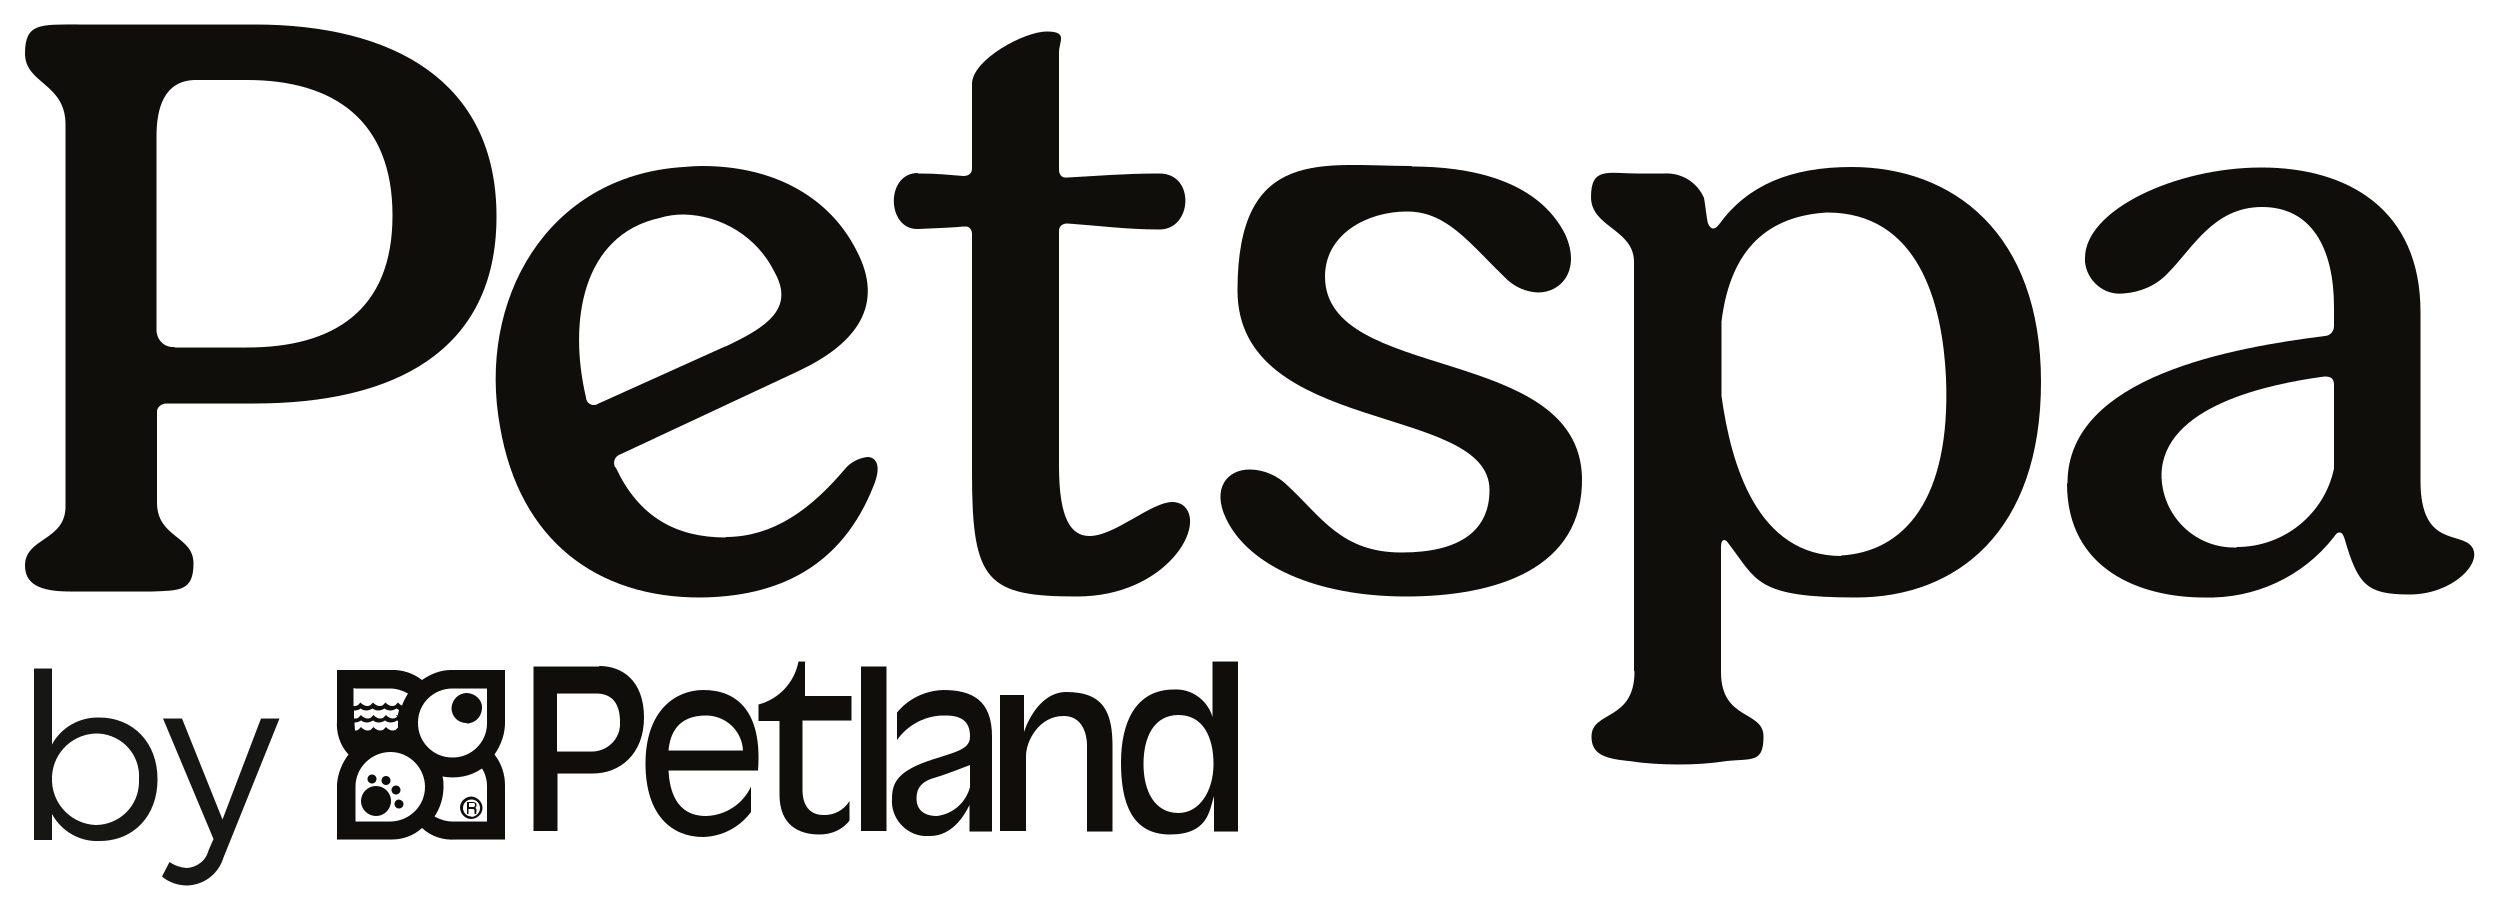 <?xml version="1.0" encoding="UTF-8"?>
<svg id="Layer_1" xmlns="http://www.w3.org/2000/svg" version="1.1" viewBox="0 0 500 182">
  <!-- Generator: Adobe Illustrator 29.1.0, SVG Export Plug-In . SVG Version: 2.1.0 Build 142)  -->
  <defs>
    <style>
      .st0 {
        fill: #100e0b;
      }

      .st1 {
        fill: #161615;
      }
    </style>
  </defs>
  <g id="Group_36">
    <path id="Path_18" class="st0" d="M15.7,4.9h35.2c27.6,0,48.4,11.2,48.4,38.4s-20.8,37.4-48.4,37.4h-17.6c-.9,0-1.8.6-1.9,1.5,0,.1,0,.2,0,.4v17.9c0,7.1,7.3,6.6,7.3,12.2s-2.9,5.4-8.3,5.6H14c-6.1,0-9-1.5-9-5.2,0-5.6,8.1-4.9,8.1-11.8V24.9c0-8.3-8.1-8.1-8.1-14.2s3-5.8,10.7-5.8M34.9,69.5h14.5c17.2,0,29.1-7.3,29.1-26.4s-11.8-27.1-29.1-27.1h-10.5c-6.1.2-7.6,5.6-7.6,11.3v38.7c0,1.8,1.3,3.3,3.1,3.4.2,0,.3,0,.5,0"/>
    <path id="Path_19" class="st0" d="M145.1,107.4c9.6,0,17.1-5.6,23.8-13.5,1.1-1.4,2.8-2.3,4.6-2.5,1.7,0,2.9,1.7,1.2,5.8-6.4,16.2-19.1,22.2-34.8,22.3-20.3,0-36-11.2-39.9-34.2-4.6-25.2,9.3-50.2,36.7-51.9,1.2-.1,2.5-.2,3.7-.2,14.9,0,25.7,6.6,30.9,16.9,5.7,10.8.2,18.6-11.8,24.2l-35.5,16.6c-.9.3-1.4,1.3-1.1,2.2,0,.2.1.3.3.5,4.6,9.8,12,13.9,22,13.9M145.1,69.3c8.3-3.9,13.9-7.6,9.8-14.9-3.4-6.9-10.4-11.3-18.1-11.5-1.7,0-3.3.2-4.9.7-15.4,3.4-18.3,20.6-14.7,35.9,0,.8.7,1.5,1.5,1.5.3,0,.6,0,.8-.2l25.5-11.5Z"/>
    <path id="Path_20" class="st0" d="M183.6,34.7c4.4,0,6.1.3,9.1.5,1,0,1.7-.5,1.7-1.5v-16.9c0-4.9,10.5-10.5,14.9-10.5s2.5,1.9,2.5,4.2v23.5c0,.8.5,1.5,1.2,1.5.2,0,.3,0,.5,0,5.9-.3,11.2-.8,18.4-.8s6.6,11.2,0,11.2-12.5-.8-18.4-1.2c-1,0-1.7.5-1.7,1.5v47c0,10.8,2.5,14,6.1,14,5.1,0,12.3-6.8,16.6-6.8.7,0,1.3.2,1.9.5,5.4,3.7-3,18.4-21,18.4s-21-2.9-21-24.5v-48c0-.8-.5-1.5-1.2-1.5-.2,0-.3,0-.5,0-2,.2-4.2.3-9.1.5-6.3.2-6.6-11.2,0-11.2"/>
    <path id="Path_21" class="st0" d="M282.4,33.3c11.2,0,25,2.5,30.6,13.5,3.2,6.9-.5,11.7-5.4,11.7-2.3-.1-4.4-1-6.1-2.5-7.6-7.3-12-13.7-20.1-13.7s-16.4,4.6-16.4,13c0,21.3,50.7,13.4,51.4,40.2.3,18.4-17.4,23.8-35.2,23.8s-31.5-6.1-36-15.6c-2.9-6.1.3-9.8,4.7-9.8,2.8,0,5.6,1.2,7.6,3.2,6.8,6.3,10.8,13.4,22.8,13.4s17.6-4.6,17.6-12.5c0-17.4-50.4-10.8-50.4-39.9s17.2-24.9,34.8-24.9"/>
    <path id="Path_22" class="st0" d="M326.8,134.1V52.4c0-6.6-8.6-6.9-8.6-13s3.4-4.7,9.3-4.7h5.4c3.4-.2,6.6,1.8,7.9,4.9.2.8.5,4.1.8,5.1.3.7.7,1,1,1,.5,0,.9-.4,1.2-.8,5.7-7.9,14.4-11.5,26.5-11.5,20.1,0,37.9,13,37.9,43s-16.9,43.1-37,43.1-19.8-3.4-25.5-10.8c-.3-.5-.7-.7-.8-.7-.5,0-.7.5-.7,1.4v25c0,9.8,8.5,7.6,8.5,12.9s-2.2,4.4-7.4,4.9c-3.1.5-6.3.7-9.5.7-3.4,0-6.8-.2-10.1-.7-5.1-.5-7.4-1.5-7.4-4.9,0-5.2,8.6-3,8.6-13M368.2,111.1c12.5-.7,22-11,21-35.5-.7-15.2-5.6-33.1-23.8-33.1-11.7.7-19.3,7.1-21.1,21.8v14.9c1.9,13.7,7.1,32,24,32"/>
    <path id="Path_23" class="st0" d="M413.5,96.6c0-21.5,33.5-27.1,51.4-29.4,1.1,0,1.9-.9,1.9-2,0,0,0,0,0,0v-3.7c0-12.2-4.7-20.1-14.4-20.1s-13.9,8.3-18.8,13.2c-2.3,2.5-5.6,3.9-9,4.1-3.8.4-7.2-2.5-7.6-6.3,0-.3,0-.5,0-.8,0-9.6,18.1-18.1,35.3-18.1s31.8,8.3,31.8,28.9v33.8c0,13.4,8.1,10,10.3,13.2s-3.9,9.5-12.5,9.5-10.3-1.9-13-11.2c-.3-.8-.5-1.2-1-1.2s-.7.3-1.2,1c-6.2,7.9-15.8,12.3-25.9,12-12.5,0-27.4-5.4-27.4-22.8M447.4,109.4c9.4,0,17.5-6.6,19.4-15.7v-16.7c0-1.4-.7-1.7-1.9-1.7-11.2,1.5-32.3,5.9-32.6,19.6,0,8,6.4,14.5,14.3,14.6.2,0,.5,0,.7,0"/>
    <path id="Path_24" class="st0" d="M242.5,132.3v11.1c-1-3.4-4.2-5.7-7.7-5.5-7.7,0-10.6,6.6-10.6,14.6s2.1,14.4,9.8,14.4,7.9-4.9,8.8-7.7v7.1h4.8v-34h-5.1ZM235.7,162.6c-4.8,0-7-4.4-7-9.8s2.1-9.8,7-9.8,7,4.4,7,9.8-2.8,9.8-7,9.8"/>
    <rect id="Rectangle_65" class="st0" x="172.2" y="133.3" width="5.1" height="32.9"/>
    <path id="Path_25" class="st0" d="M161.1,132.3h-1.4c-.8,4.2-3.9,7.5-8,8.6v3.3h4.2v14.7c0,6.1,3.8,8,8,8,2.3,0,4.6-.9,6-2.8v-3.9c-1.1,1.8-3.1,2.9-5.2,2.8-3.5,0-4.2-3-4.2-4.9v-14h9.8v-4.9h-9.3v-7Z"/>
    <path id="Path_26" class="st0" d="M188.7,138c-3.6.1-7,1.7-9.3,4.5v5.5c2.2-3.1,5.8-5,9.7-4.9,3.8,0,4.9,1.7,4.9,4.2s-2.5,3-7.5,4.6c-6.8,2.2-8.1,4.5-8.1,7.8-.3,3.8,2.6,7.2,6.4,7.5.4,0,.8,0,1.2,0,4.3,0,6.8-3.9,7.9-6.2v5.3h4.5v-19c0-7.3-4-9.3-9.8-9.3M194,157.4c-.8,3.1-3.4,5.4-6.6,5.8-3,0-4.1-1.6-4.1-3.5s.8-3.4,3.8-4.2c2-.6,5.1-1.8,6.9-2.5v4.5Z"/>
    <path id="Path_27" class="st0" d="M140.7,138h0c-5.8,0-11.6,4.3-11.6,14.7s5.3,14.7,11.5,14.7c3.8-.1,7.3-1.9,9.6-5v-5.1c-1.6,3.5-5.1,5.8-9,5.9-6.1,0-7.3-5.3-7.5-9.1h17.9c.9-11.8-4.2-16.1-10.9-16.1M133.7,150.1c.3-3.3,1.8-7,7.5-7,3.9,0,7.2,3,7.4,7h-14.8Z"/>
    <path id="Path_28" class="st0" d="M213.3,138.4c-6.1,0-8.5,8-8.5,8v-7.4h-4.8v27.2h5.2v-15c0-3,2.6-8,7.5-8s4.7,5.9,4.7,5.9v17.2h5.1v-17c0-6.6-1.6-10.9-9.2-10.9"/>
    <path id="Path_29" class="st0" d="M119.8,133.3h-13.1v32.9h4.8v-11.5h7.1c5.3,0,10.2-3.8,10.2-11.2s-4.4-10.3-8.9-10.3M118.2,150.3h-6.8v-11.6h7.8c3.4,0,4.8,2.2,4.8,5.7.2,3.1-2.2,5.7-5.3,5.9-.2,0-.4,0-.6,0"/>
    <path id="Path_30" class="st0" d="M101,144.1v-10.1h-10.8c-2.1,0-4.1.8-5.8,2-1.8-1.4-4-2.1-6.3-2h-10.7v10.1c-.2,2.5.6,5,2.3,6.8-1.3,1.7-2.1,3.7-2.3,5.9v11.1h11c2.2,0,4.4-.8,6-2.3,1.8,1.7,4.3,2.5,6.8,2.3h9.8v-10.8c0-2.3-.7-4.4-2.1-6.2,1.4-2,2.2-4.4,2.1-6.8M71.1,137.7h6.9c1.3,0,2.5.4,3.6,1-.5.8-.9,1.6-1.2,2.4-.2,0-.3-.2-.5-.3l-.3-.3-.3.3c-.2.3-.5.4-.9.4-.4,0-.7-.2-1-.4l-.3-.3-.3.3c-.2.3-.5.4-.9.4-.4,0-.7-.2-1-.4l-.3-.3-.3.3c-.2.3-.5.4-.9.4-.4,0-.7-.2-1-.4l-.3-.3-.3.3c-.2.3-.5.4-.9.4,0,0-.1,0-.2,0v-3.6ZM79.9,145.6l-.2-.2-.3.3c-.2.3-.5.4-.9.4-.4,0-.7-.2-1-.4l-.3-.3-.3.3c-.2.3-.5.4-.9.4-.4,0-.7-.2-1-.4l-.3-.3-.3.3c-.2.3-.5.4-.9.4-.4,0-.7-.2-1-.4l-.3-.3-.3.3c-.2.3-.5.4-.9.4h0c0-.5-.1-1-.1-1.4v-.2h.1c.4,0,.9-.2,1.2-.4.4.3.8.4,1.2.4.4,0,.9-.2,1.2-.4.4.3.8.4,1.2.4.4,0,.9-.2,1.2-.4.4.3.8.4,1.2.4.4,0,.9-.2,1.2-.4,0,0,.1,0,.2.1,0,.5,0,1,0,1.4M79.7,143l-.3.3c-.2.3-.5.4-.9.4-.4,0-.7-.2-1-.4l-.3-.3-.3.3c-.2.3-.5.4-.9.4-.4,0-.7-.2-1-.4l-.3-.3-.3.3c-.2.3-.5.4-.9.4-.4,0-.7-.2-1-.4l-.3-.3-.3.3c-.2.3-.5.4-.9.4,0,0-.1,0-.2,0v-1.6c.5,0,1-.1,1.3-.4.4.3.8.4,1.2.4.4,0,.9-.2,1.2-.4.4.3.8.4,1.2.4.4,0,.9-.2,1.2-.4.4.3.8.4,1.2.4.4,0,.9-.2,1.2-.4.2.1.3.2.5.3-.1.4-.2.9-.3,1.3l-.3-.3ZM78.2,164.3h-7.1v-7c0-3.8,3.2-6.9,7-6.9,3.8,0,6.9,3.2,6.9,7,0,3.8-3.1,6.8-6.8,6.9M97.4,164.3h-6.9c-1.3,0-2.5-.4-3.6-1,1.2-1.8,1.8-3.9,1.8-6,0-.7,0-1.3-.2-2,2.8.5,5.6,0,7.9-1.6.7,1.1,1,2.3,1,3.6v7ZM97.4,144.7c0,3.8-3.2,6.9-7,6.8-3.8,0-6.9-3.2-6.8-7,0-3.8,3.1-6.8,6.9-6.8h6.9v7Z"/>
    <path id="Path_31" class="st0" d="M80.1,158c0-.5-.4-.9-.9-.9s-.9.4-.9.9c0,.5.4.9.9.9.5,0,.9-.4.9-.9,0,0,0,0,0,0"/>
    <path id="Path_32" class="st0" d="M79.8,159.9h0c-.5,0-.9.4-.9.9s.4.9.9.9c.5,0,.9-.4.9-.9,0-.5-.4-.8-.9-.9"/>
    <path id="Path_33" class="st0" d="M94.3,159.3c-1.2,0-2.3,1-2.3,2.2,0,1.2,1,2.3,2.2,2.3,1.2,0,2.3-1,2.3-2.2,0,0,0,0,0,0,0-1.2-1-2.2-2.2-2.3M94.3,163.3c-1,0-1.7-.8-1.7-1.7,0-1,.8-1.7,1.7-1.7,1,0,1.7.8,1.7,1.7,0,1-.8,1.7-1.7,1.8"/>
    <path id="Path_34" class="st0" d="M75.2,157.2c-1.7,0-3,1.4-3,3,0,1.7,1.4,3,3,3h0c1.7,0,3-1.4,3-3,0-1.7-1.4-3-3-3"/>
    <path id="Path_35" class="st0" d="M93.3,144.7h0c1.7,0,3-1.3,3.1-3s-1.3-3-3-3.1c-1.7,0-3,1.3-3.1,3,0,0,0,0,0,0,0,1.7,1.3,3,3,3,0,0,0,0,0,0"/>
    <path id="Path_36" class="st0" d="M74.4,156.7c.5,0,.9-.4.9-.9,0-.5-.4-.9-.9-.9-.5,0-.9.4-.9.9,0,0,0,0,0,0,0,.5.4.9.9.9,0,0,0,0,0,0"/>
    <path id="Path_37" class="st0" d="M77.2,157c.5,0,.9-.4.9-.9,0-.5-.4-.9-.9-.9-.5,0-.9.4-.9.9,0,.5.4.9.9.9,0,0,0,0,0,0"/>
    <path id="Path_38" class="st0" d="M95.3,162.4v-.4c0-.3-.2-.4-.3-.4.2-.1.3-.3.3-.6,0-.5-.4-.6-.8-.6h-1.1v2.4h.3v-1h.8c.4,0,.4.2.4.4,0,.2,0,.4,0,.6h.4c0-.1-.1-.2-.1-.3M94.5,161.4h-.7v-.8h.8c.2,0,.4,0,.4.4s-.2.4-.5.4"/>
    <path id="Path_39" class="st1" d="M31.5,155.9c0,7.2-4.7,12.3-11.6,12.3-3.9.2-7.6-1.9-9.5-5.4v5.2h-3.6v-34.3h3.6v15.2c1.8-3.4,5.5-5.5,9.4-5.4,6.9,0,11.7,5.1,11.7,12.3M27.8,155.8c.3-4.8-3.3-8.8-8.1-9.1-.2,0-.4,0-.6,0-5.1.2-9,4.5-8.7,9.6.2,4.7,4,8.5,8.7,8.7,4.7,0,8.6-3.7,8.7-8.5,0-.2,0-.4,0-.7"/>
    <path id="Path_40" class="st1" d="M37.5,177.1c-1.9,0-3.7-.6-5.1-1.8l1.5-2.9c1,.7,2.2,1.1,3.4,1.2,2.1-.1,3.9-1.5,4.4-3.5l1-2.3-10.1-24.1h3.8l8.1,20.2,7.7-20.2h3.7l-11.2,27.8c-1,3.3-3.9,5.5-7.3,5.6"/>
  </g>
</svg>